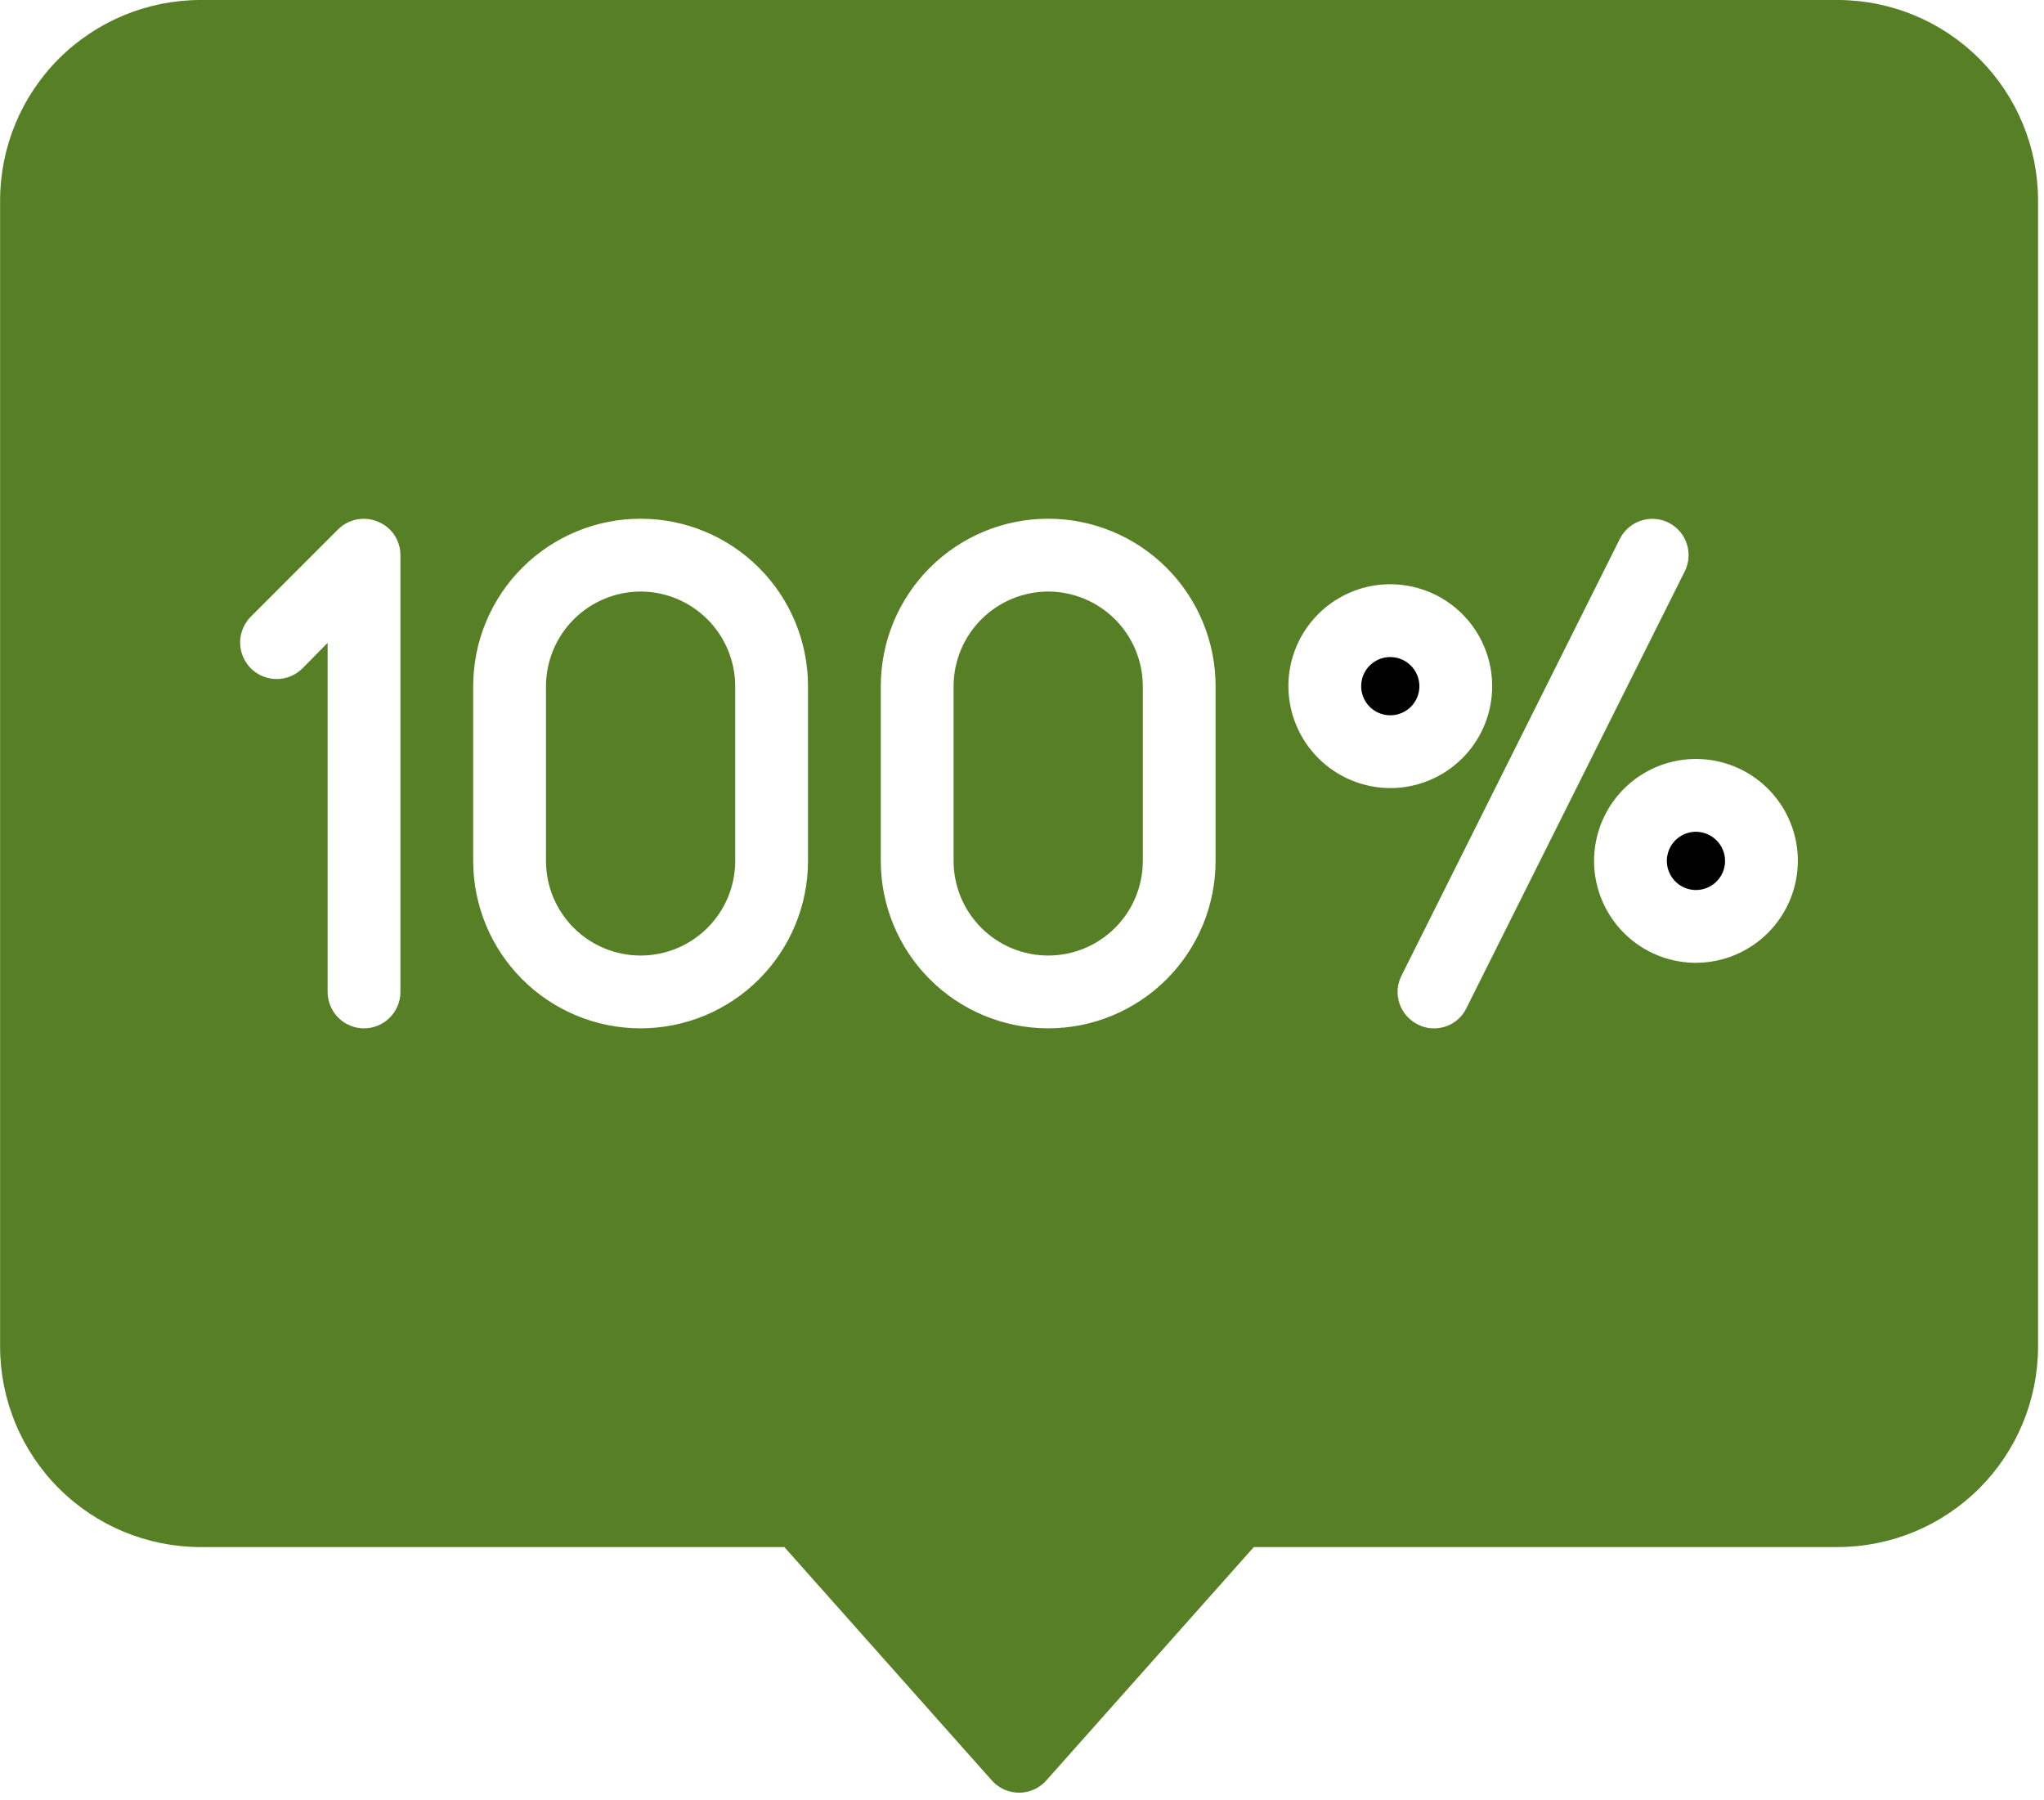 <svg xmlns="http://www.w3.org/2000/svg" fill="none" viewBox="0 0 167 147" height="147" width="167">
<path fill="#578026" d="M150.161 0H16.362C12.027 0.008 7.872 1.733 4.806 4.798C1.741 7.863 0.016 12.018 0.008 16.353V110.013C0.016 114.348 1.741 118.503 4.806 121.568C7.872 124.633 12.027 126.358 16.362 126.366H64.083L81.031 145.425C81.311 145.741 81.654 145.993 82.038 146.166C82.423 146.339 82.84 146.429 83.261 146.429C83.683 146.429 84.1 146.339 84.484 146.166C84.868 145.993 85.212 145.741 85.491 145.425L102.439 126.366H150.161C154.496 126.358 158.651 124.633 161.716 121.568C164.781 118.503 166.507 114.348 166.514 110.013V16.353C166.507 12.018 164.781 7.863 161.716 4.798C158.651 1.733 154.496 0.008 150.161 0ZM32.715 81.023C32.715 81.811 32.402 82.568 31.844 83.125C31.286 83.683 30.53 83.996 29.741 83.996C28.953 83.996 28.197 83.683 27.639 83.125C27.081 82.568 26.768 81.811 26.768 81.023V52.509L24.717 54.59C24.439 54.867 24.11 55.087 23.748 55.237C23.386 55.387 22.998 55.465 22.605 55.465C22.213 55.465 21.825 55.387 21.463 55.237C21.101 55.087 20.772 54.867 20.494 54.59C20.217 54.313 19.997 53.984 19.847 53.622C19.697 53.259 19.62 52.871 19.62 52.479C19.62 52.087 19.697 51.699 19.847 51.337C19.997 50.974 20.217 50.645 20.494 50.368L27.63 43.232C28.049 42.82 28.58 42.541 29.157 42.43C29.733 42.319 30.33 42.381 30.871 42.608C31.417 42.826 31.885 43.204 32.214 43.692C32.542 44.18 32.717 44.755 32.715 45.343V81.023ZM66.016 70.319C66.016 73.946 64.575 77.425 62.01 79.99C59.445 82.555 55.966 83.996 52.339 83.996C48.711 83.996 45.232 82.555 42.667 79.99C40.102 77.425 38.661 73.946 38.661 70.319V56.047C38.661 52.42 40.102 48.941 42.667 46.376C45.232 43.811 48.711 42.37 52.339 42.37C55.966 42.37 59.445 43.811 62.01 46.376C64.575 48.941 66.016 52.42 66.016 56.047V70.319ZM99.317 70.319C99.317 73.946 97.876 77.425 95.311 79.99C92.746 82.555 89.267 83.996 85.64 83.996C82.013 83.996 78.534 82.555 75.969 79.99C73.404 77.425 71.963 73.946 71.963 70.319V56.047C71.963 52.42 73.404 48.941 75.969 46.376C78.534 43.811 82.013 42.37 85.64 42.37C89.267 42.37 92.746 43.811 95.311 46.376C97.876 48.941 99.317 52.42 99.317 56.047V70.319ZM105.264 56.047C105.264 54.401 105.752 52.791 106.667 51.422C107.582 50.053 108.882 48.986 110.403 48.355C111.924 47.725 113.598 47.56 115.213 47.882C116.828 48.203 118.312 48.996 119.476 50.16C120.64 51.325 121.433 52.808 121.754 54.423C122.076 56.038 121.911 57.712 121.281 59.233C120.651 60.754 119.583 62.054 118.214 62.969C116.845 63.884 115.236 64.372 113.589 64.372C111.383 64.366 109.269 63.487 107.709 61.927C106.149 60.367 105.27 58.253 105.264 56.047ZM117.157 83.996C116.691 84.001 116.231 83.889 115.819 83.669C115.47 83.495 115.159 83.253 114.905 82.958C114.65 82.663 114.456 82.32 114.334 81.95C114.213 81.579 114.166 81.189 114.196 80.8C114.226 80.411 114.333 80.032 114.511 79.685L132.351 44.005C132.526 43.658 132.769 43.348 133.064 43.094C133.36 42.84 133.702 42.647 134.072 42.526C134.442 42.404 134.832 42.357 135.22 42.386C135.609 42.416 135.987 42.521 136.335 42.697C136.682 42.873 136.992 43.115 137.246 43.41C137.5 43.706 137.693 44.048 137.814 44.418C137.936 44.788 137.983 45.178 137.954 45.567C137.924 45.955 137.819 46.334 137.643 46.681L119.803 82.361C119.561 82.855 119.185 83.271 118.716 83.561C118.248 83.85 117.708 84.001 117.157 83.996ZM138.565 78.644C136.918 78.644 135.309 78.156 133.94 77.241C132.571 76.326 131.504 75.026 130.873 73.505C130.243 71.984 130.078 70.31 130.4 68.695C130.721 67.08 131.514 65.596 132.678 64.432C133.842 63.268 135.326 62.475 136.941 62.154C138.556 61.832 140.23 61.997 141.751 62.627C143.272 63.258 144.572 64.325 145.487 65.694C146.402 67.063 146.89 68.672 146.89 70.319C146.884 72.525 146.005 74.639 144.445 76.199C142.885 77.759 140.771 78.638 138.565 78.644Z"></path>
<path fill="black" d="M113.59 53.669C113.119 53.669 112.659 53.808 112.268 54.07C111.877 54.331 111.572 54.702 111.392 55.137C111.212 55.572 111.165 56.05 111.257 56.511C111.348 56.973 111.575 57.397 111.908 57.729C112.24 58.062 112.664 58.288 113.126 58.38C113.587 58.472 114.065 58.425 114.5 58.245C114.935 58.065 115.306 57.76 115.567 57.369C115.829 56.978 115.968 56.518 115.968 56.047C115.966 55.417 115.715 54.813 115.27 54.367C114.824 53.922 114.22 53.67 113.59 53.669Z"></path>
<path fill="black" d="M138.564 67.94C138.094 67.94 137.634 68.08 137.243 68.341C136.852 68.602 136.547 68.974 136.367 69.408C136.187 69.843 136.139 70.321 136.231 70.783C136.323 71.244 136.55 71.668 136.882 72.001C137.215 72.333 137.639 72.56 138.1 72.652C138.562 72.743 139.04 72.696 139.474 72.516C139.909 72.336 140.281 72.031 140.542 71.64C140.803 71.249 140.943 70.789 140.943 70.319C140.941 69.688 140.69 69.085 140.244 68.639C139.798 68.193 139.194 67.942 138.564 67.94Z"></path>
<path fill="#578026" d="M52.339 48.317C50.29 48.323 48.327 49.139 46.879 50.587C45.43 52.036 44.614 53.999 44.608 56.047V70.319C44.608 72.37 45.422 74.336 46.872 75.786C48.322 77.235 50.288 78.05 52.339 78.05C54.389 78.05 56.355 77.235 57.805 75.786C59.255 74.336 60.069 72.37 60.069 70.319V56.047C60.063 53.999 59.247 52.036 57.798 50.587C56.35 49.139 54.387 48.323 52.339 48.317Z"></path>
<path fill="#578026" d="M85.64 48.317C83.592 48.323 81.629 49.139 80.18 50.587C78.732 52.036 77.916 53.999 77.91 56.047V70.319C77.91 72.37 78.724 74.336 80.174 75.786C81.624 77.235 83.59 78.05 85.64 78.05C87.691 78.05 89.657 77.235 91.107 75.786C92.556 74.336 93.371 72.37 93.371 70.319V56.047C93.365 53.999 92.549 52.036 91.1 50.587C89.652 49.139 87.689 48.323 85.64 48.317Z"></path>
</svg>
